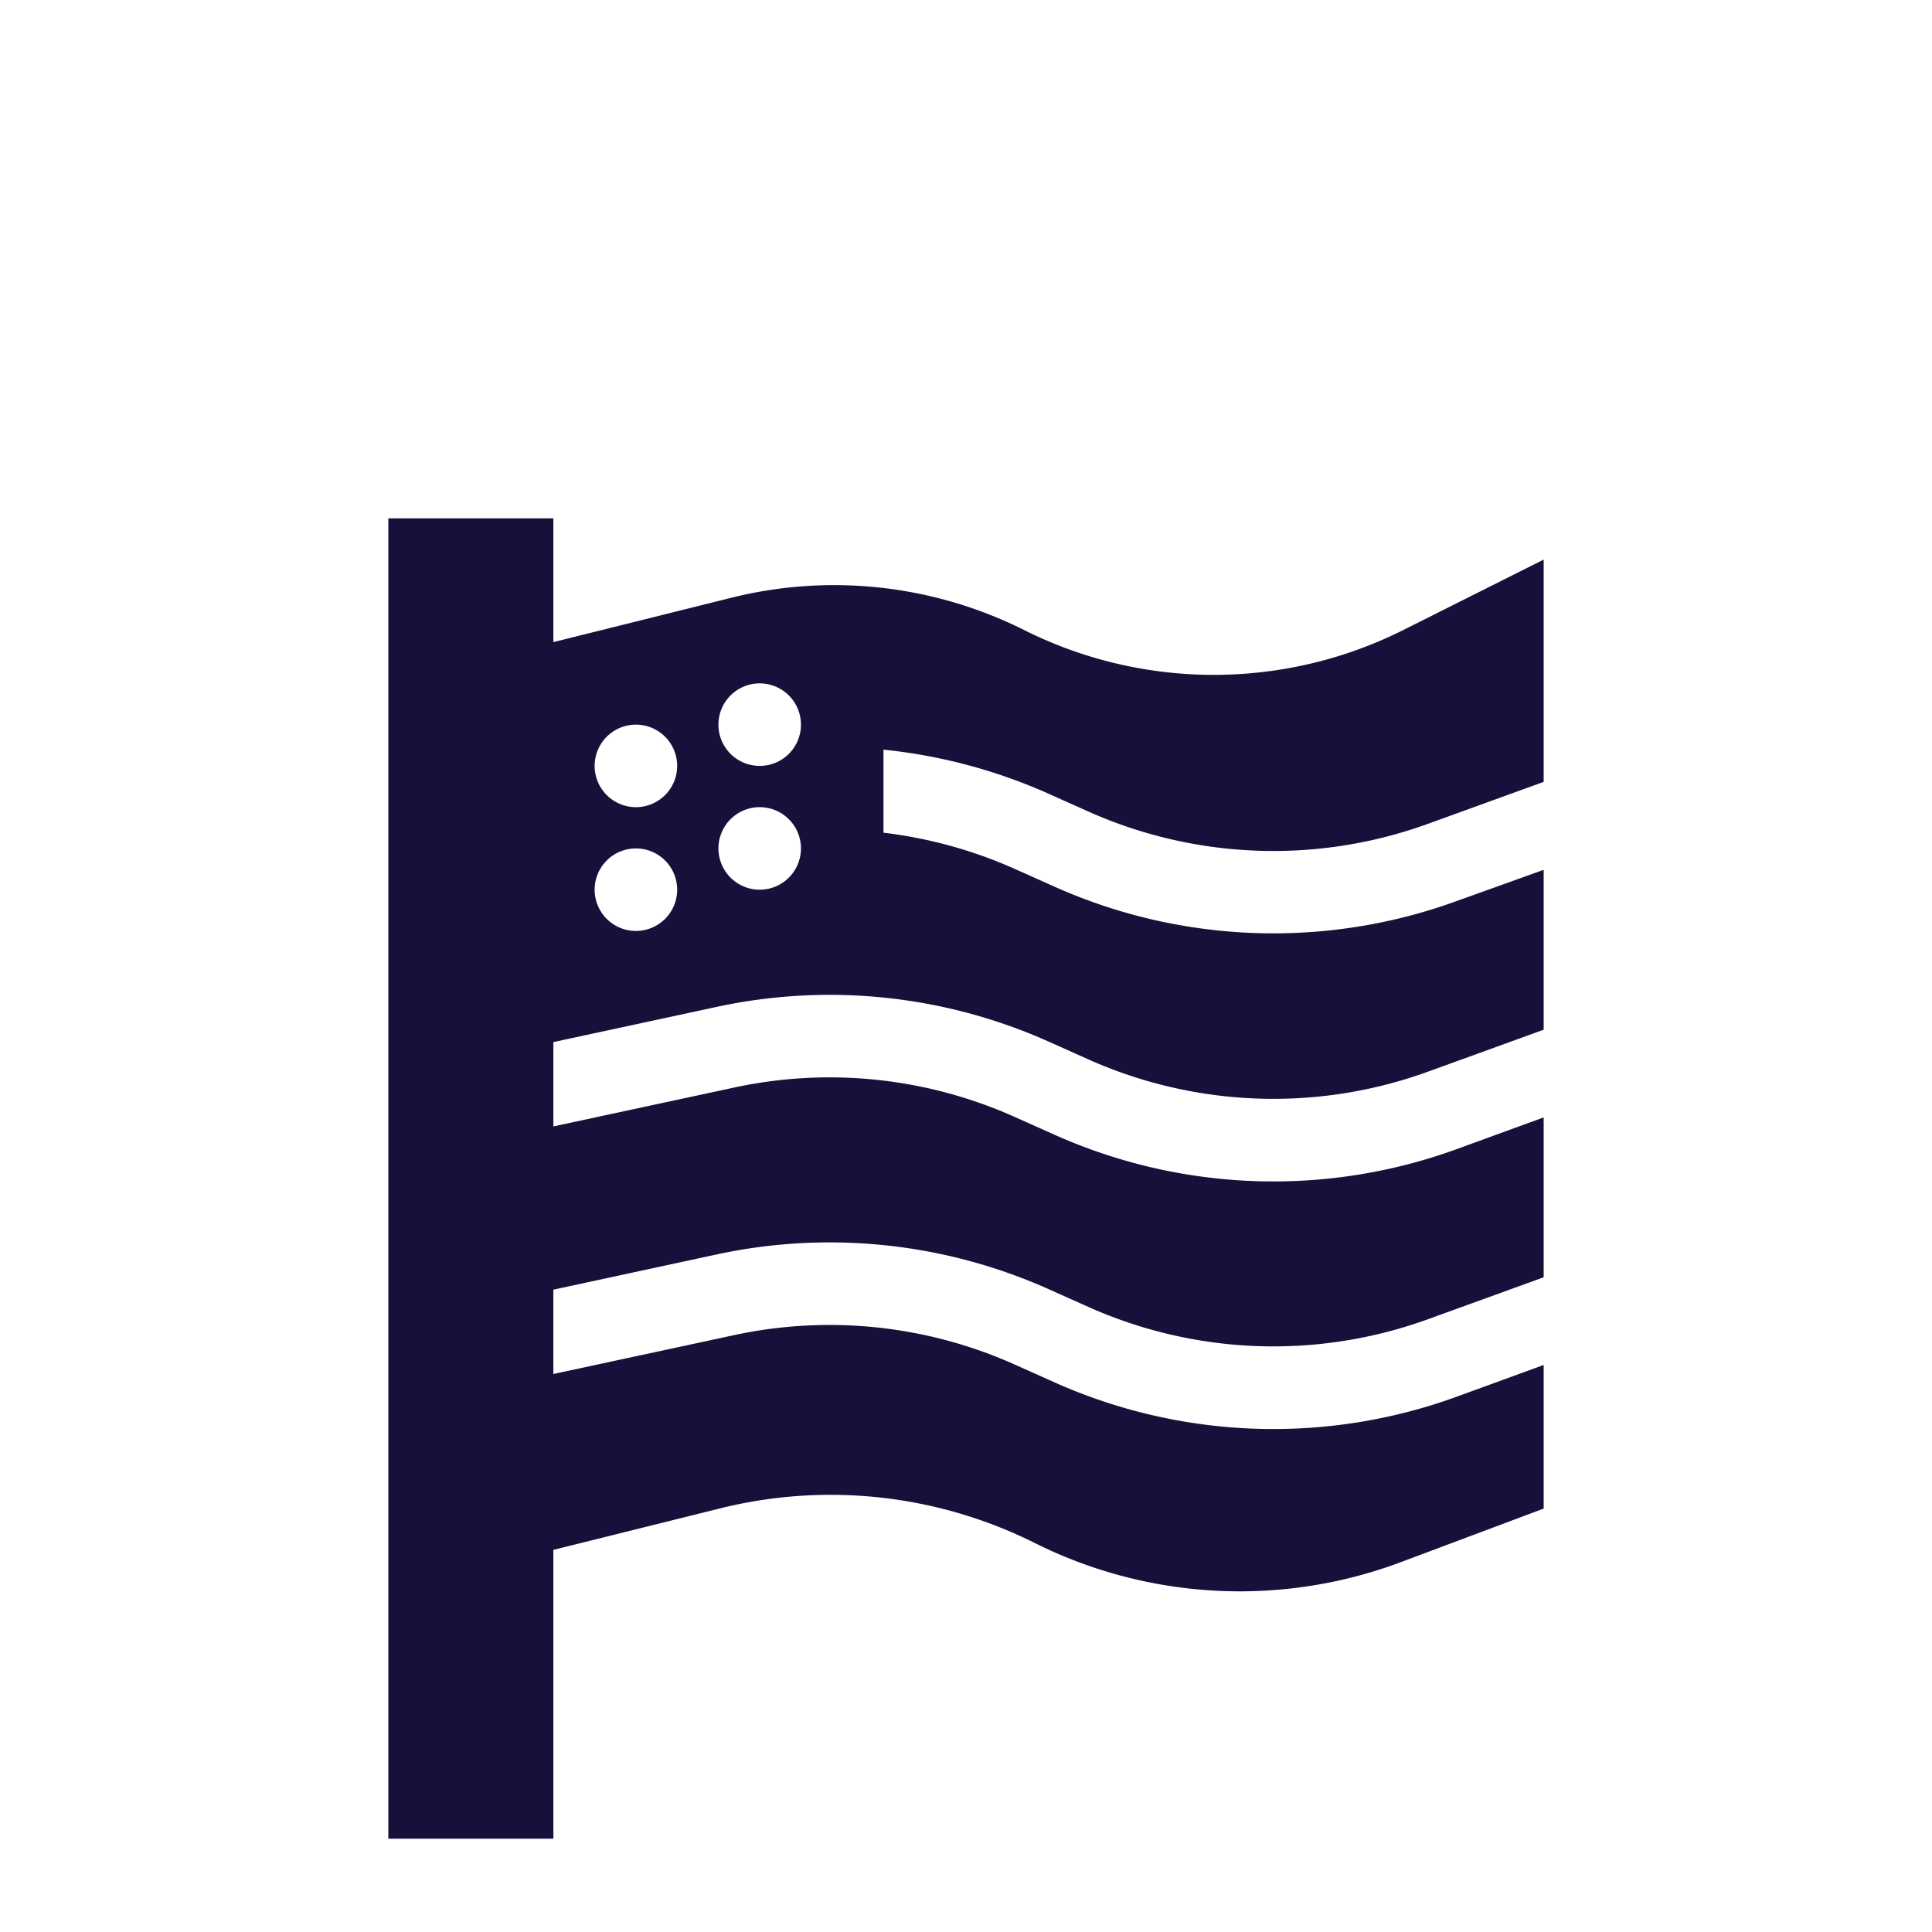 <?xml version="1.0" encoding="UTF-8"?>
<svg xmlns="http://www.w3.org/2000/svg" width="300" height="300" viewBox="0 0 300 300">
  <g id="federal-government" transform="translate(-4916 1264)">
    <g id="Rectangle_333" data-name="Rectangle 333" transform="translate(4916 -1264)" fill="#18103a" stroke="#707070" stroke-width="1" opacity="0">
      <rect width="300" height="300" stroke="none"></rect>
      <rect x="0.5" y="0.5" width="299" height="299" fill="none"></rect>
    </g>
    <path id="flag-usa-sharp-solid" d="M25.629,0V19.221l27.631-6.888A65.9,65.9,0,0,1,98.71,17.339a65.732,65.732,0,0,0,58.906,0L179.4,6.407V40.926l-17.9,6.487a70.4,70.4,0,0,1-52.7-1.842l-6.447-2.883A83.609,83.609,0,0,0,76.885,35.92V48.814A70.594,70.594,0,0,1,97.148,54.38l6.447,2.883A83.269,83.269,0,0,0,165.9,59.426l13.5-4.845V79.408L161.5,85.9a70.4,70.4,0,0,1-52.7-1.842l-6.447-2.883a83.28,83.28,0,0,0-51.3-5.326L25.629,81.33V94.425L53.74,88.378A70.33,70.33,0,0,1,97.148,92.9l6.447,2.883A83.269,83.269,0,0,0,165.9,97.949l13.5-4.925v24.828l-17.9,6.487a70.4,70.4,0,0,1-52.7-1.842l-6.447-2.883a83.28,83.28,0,0,0-51.3-5.326l-25.428,5.486v13.095l28.111-6.047a70.33,70.33,0,0,1,43.408,4.525l6.447,2.883a83.269,83.269,0,0,0,62.309,2.162l13.5-4.925v22.3L157.175,162.1a71.241,71.241,0,0,1-56.743-2.963,70.961,70.961,0,0,0-49.055-5.366l-25.749,6.407v44.85H0V0ZM44.85,38.443a6.407,6.407,0,1,0-6.407,6.407A6.407,6.407,0,0,0,44.85,38.443Zm12.814,0a6.407,6.407,0,1,0-6.407-6.407A6.407,6.407,0,0,0,57.664,38.443ZM44.85,57.664a6.407,6.407,0,1,0-6.407,6.407A6.407,6.407,0,0,0,44.85,57.664Zm12.814,0a6.407,6.407,0,1,0-6.407-6.407A6.407,6.407,0,0,0,57.664,57.664Z" transform="translate(4976.3 -1183.514)" fill="#18103a"></path>
  </g>
</svg>
